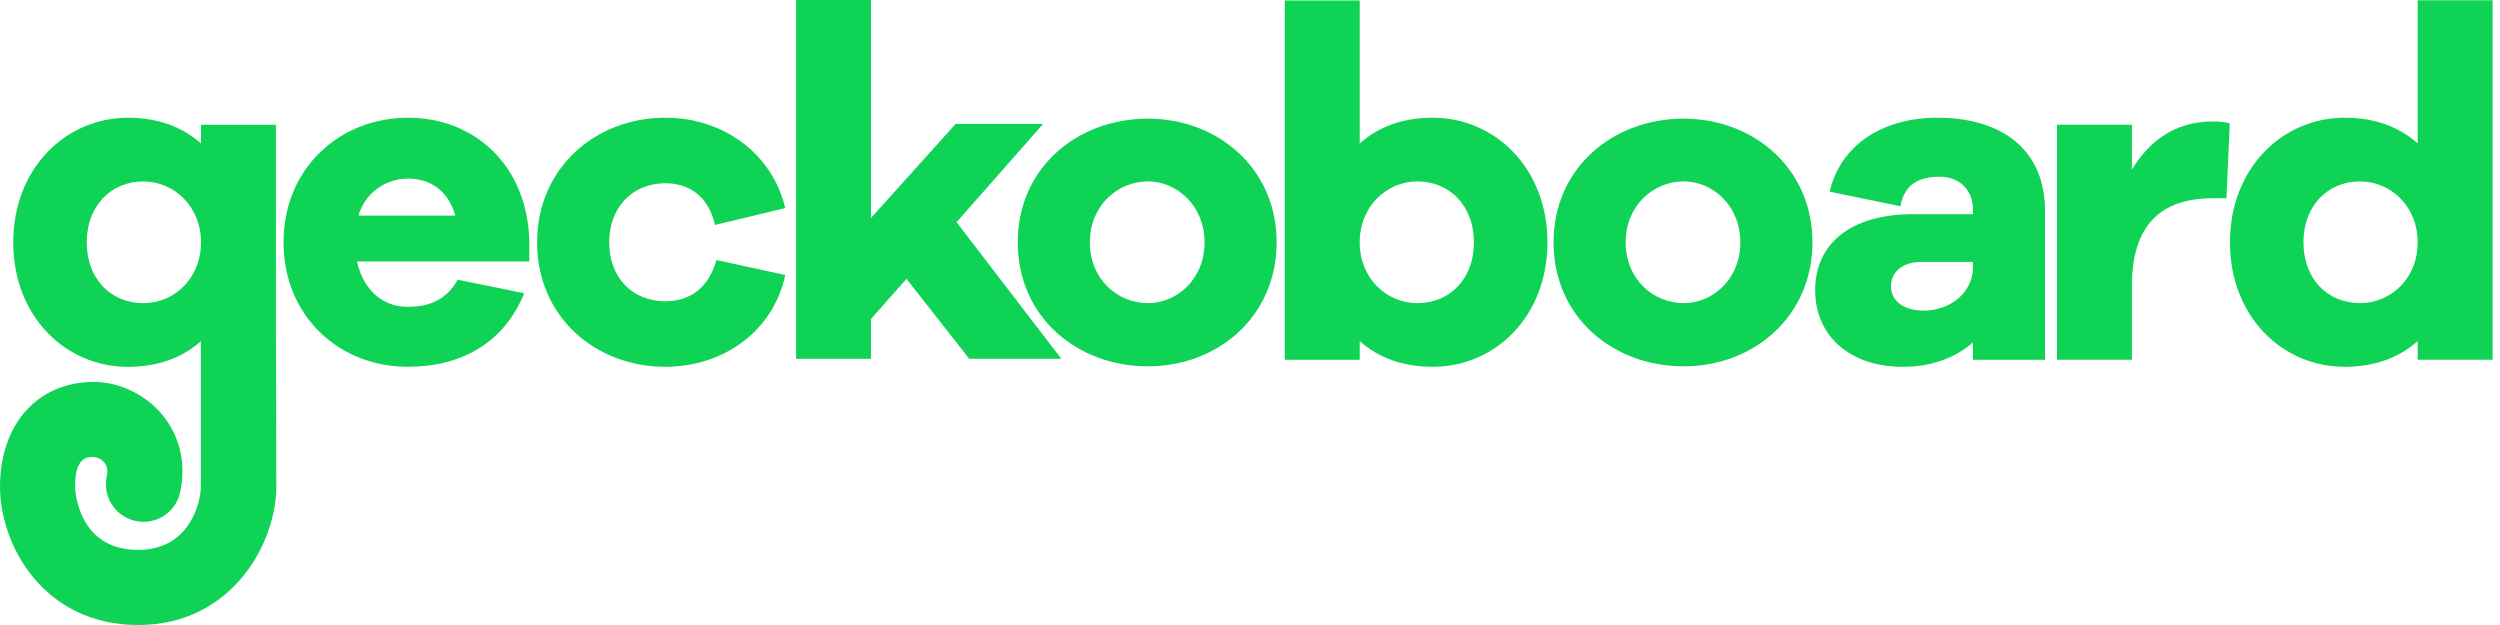 <svg xmlns:xlink="http://www.w3.org/1999/xlink" class="geckoboard-logo" width="212" height="53" viewBox="0 0 212 53" fill="none" xmlns="http://www.w3.org/2000/svg">
  <title>Geckoboard</title>
  <desc fill="none">Geckoboard</desc>
  <path fill-rule="evenodd" clip-rule="evenodd" d="M30.395 18.281H38.613C38.017 16.136 36.429 15.144 34.603 15.144C32.816 15.144 30.99 16.256 30.395 18.281ZM44.887 22.171H30.276C30.792 24.553 32.419 26.021 34.564 26.021C36.033 26.021 37.74 25.665 38.812 23.719L44.45 24.87C42.742 29.079 39.13 31.103 34.564 31.103C28.807 31.103 24.043 26.856 24.043 20.543C24.043 14.271 28.807 9.982 34.603 9.982C40.241 9.982 44.767 14.032 44.887 20.543V22.171Z" fill="#0FD354"></path>
  <path fill-rule="evenodd" clip-rule="evenodd" d="M60.752 22.052L66.588 23.322C65.595 28.047 61.387 31.103 56.425 31.103C50.47 31.103 45.547 26.856 45.547 20.543C45.547 14.271 50.47 9.982 56.425 9.982C61.268 9.982 65.477 12.96 66.588 17.645L60.633 19.074C60.078 16.652 58.45 15.541 56.425 15.541C53.566 15.541 51.66 17.645 51.66 20.543C51.66 23.481 53.566 25.546 56.425 25.546C58.45 25.546 60.078 24.473 60.752 22.052Z" fill="#0FD354"></path>
  <path fill-rule="evenodd" clip-rule="evenodd" d="M102.147 20.544C102.147 17.447 99.805 15.383 97.344 15.383C94.763 15.383 92.42 17.447 92.42 20.544C92.42 23.68 94.763 25.705 97.344 25.705C99.805 25.705 102.147 23.68 102.147 20.544ZM108.26 20.544C108.26 26.857 103.258 31.065 97.343 31.065C91.308 31.065 86.306 26.857 86.306 20.544C86.306 14.271 91.308 10.062 97.343 10.062C103.258 10.062 108.26 14.271 108.26 20.544Z" fill="#0FD354"></path>
  <path fill-rule="evenodd" clip-rule="evenodd" d="M147.582 20.544C147.582 17.447 145.24 15.383 142.778 15.383C140.197 15.383 137.855 17.447 137.855 20.544C137.855 23.68 140.197 25.705 142.778 25.705C145.24 25.705 147.582 23.68 147.582 20.544ZM153.696 20.544C153.696 26.857 148.693 31.065 142.778 31.065C136.743 31.065 131.741 26.857 131.741 20.544C131.741 14.271 136.743 10.062 142.778 10.062C148.693 10.062 153.696 14.271 153.696 20.544Z" fill="#0FD354"></path>
  <path fill-rule="evenodd" clip-rule="evenodd" d="M167.306 22.648V22.211H162.939C161.351 22.211 160.358 23.045 160.358 24.276C160.358 25.546 161.47 26.34 163.137 26.34C165.321 26.34 167.306 24.871 167.306 22.648ZM173.42 17.884V30.509H167.306V29.04C165.917 30.231 164.011 31.104 161.351 31.104C156.904 31.104 153.927 28.524 153.927 24.593C153.927 20.703 156.904 18.162 162.225 18.162H167.306V17.765C167.306 16.098 166.155 14.986 164.487 14.986C162.582 14.986 161.47 15.74 161.153 17.488L155.158 16.256C156.031 12.405 159.525 9.983 164.288 9.983C169.887 9.983 173.42 12.802 173.42 17.884Z" fill="#0FD354"></path>
  <path fill-rule="evenodd" clip-rule="evenodd" d="M189.083 10.459L188.804 16.811H187.654C183.206 16.811 180.785 19.114 180.785 24.275V30.508H174.433V10.578H180.785V14.389C182.214 12.007 184.398 10.3 187.654 10.3C188.21 10.3 188.606 10.339 189.083 10.459Z" fill="#0FD354"></path>
  <path fill-rule="evenodd" clip-rule="evenodd" d="M12.161 25.708C9.382 25.708 7.357 23.644 7.357 20.547C7.357 17.49 9.382 15.386 12.161 15.386C14.741 15.386 17.044 17.49 17.044 20.547C17.044 23.644 14.741 25.708 12.161 25.708ZM23.405 28.69H23.396V10.582H17.044V12.17C15.495 10.78 13.431 9.986 10.851 9.986C5.571 9.986 1.123 14.274 1.123 20.547C1.123 26.859 5.571 31.107 10.851 31.107C13.425 31.107 15.485 30.317 17.032 28.935V41.286C17.032 42.546 16.111 46.632 11.717 46.632C6.598 46.632 6.372 41.585 6.368 41.286C6.335 38.756 7.441 38.721 7.955 38.756C8.263 38.776 8.595 38.913 8.868 39.249C9.014 39.429 9.192 39.745 9.052 40.409C8.69 42.13 9.791 43.819 11.512 44.181C13.232 44.543 14.922 43.442 15.284 41.721C15.788 39.329 15.265 37.026 13.814 35.237C12.387 33.48 10.142 32.388 7.955 32.388C3.197 32.388 0 35.964 0 41.286C0 46.15 3.635 53 11.717 53C19.708 53 23.431 46.01 23.431 41.286C23.431 38.289 23.405 28.69 23.405 28.69Z" fill="#0FD354"></path>
  <path fill-rule="evenodd" clip-rule="evenodd" d="M205.02 20.544C205.02 17.487 202.717 15.383 200.136 15.383C197.357 15.383 195.333 17.487 195.333 20.544C195.333 23.64 197.357 25.705 200.136 25.705C202.717 25.705 205.02 23.64 205.02 20.544ZM211.373 30.508H205.02V28.921C203.472 30.31 201.407 31.104 198.827 31.104C193.547 31.104 189.101 26.856 189.101 20.543C189.101 14.271 193.547 9.982 198.827 9.982C201.407 9.982 203.472 10.776 205.02 12.166V0.02H211.373V30.508Z" fill="#0FD354"></path>
  <path fill-rule="evenodd" clip-rule="evenodd" d="M124.99 20.544C124.99 17.487 122.965 15.383 120.187 15.383C117.606 15.383 115.303 17.487 115.303 20.544C115.303 23.64 117.606 25.705 120.187 25.705C122.965 25.705 124.99 23.64 124.99 20.544ZM131.224 20.544C131.224 26.856 126.777 31.104 121.497 31.104C118.917 31.104 116.852 30.31 115.303 28.921V30.509H108.951V0.04H115.303V12.166C116.852 10.777 118.917 9.983 121.497 9.983C126.777 9.983 131.224 14.271 131.224 20.544Z" fill="#0FD354"></path>
  <path fill-rule="evenodd" clip-rule="evenodd" d="M82.187 30.424L76.871 23.642L73.857 27.053V30.424H67.51V0H73.857V18.485L81.036 10.512H88.454L81.116 18.842L90.001 30.424H82.187Z" fill="#0FD354"></path>
</svg>
